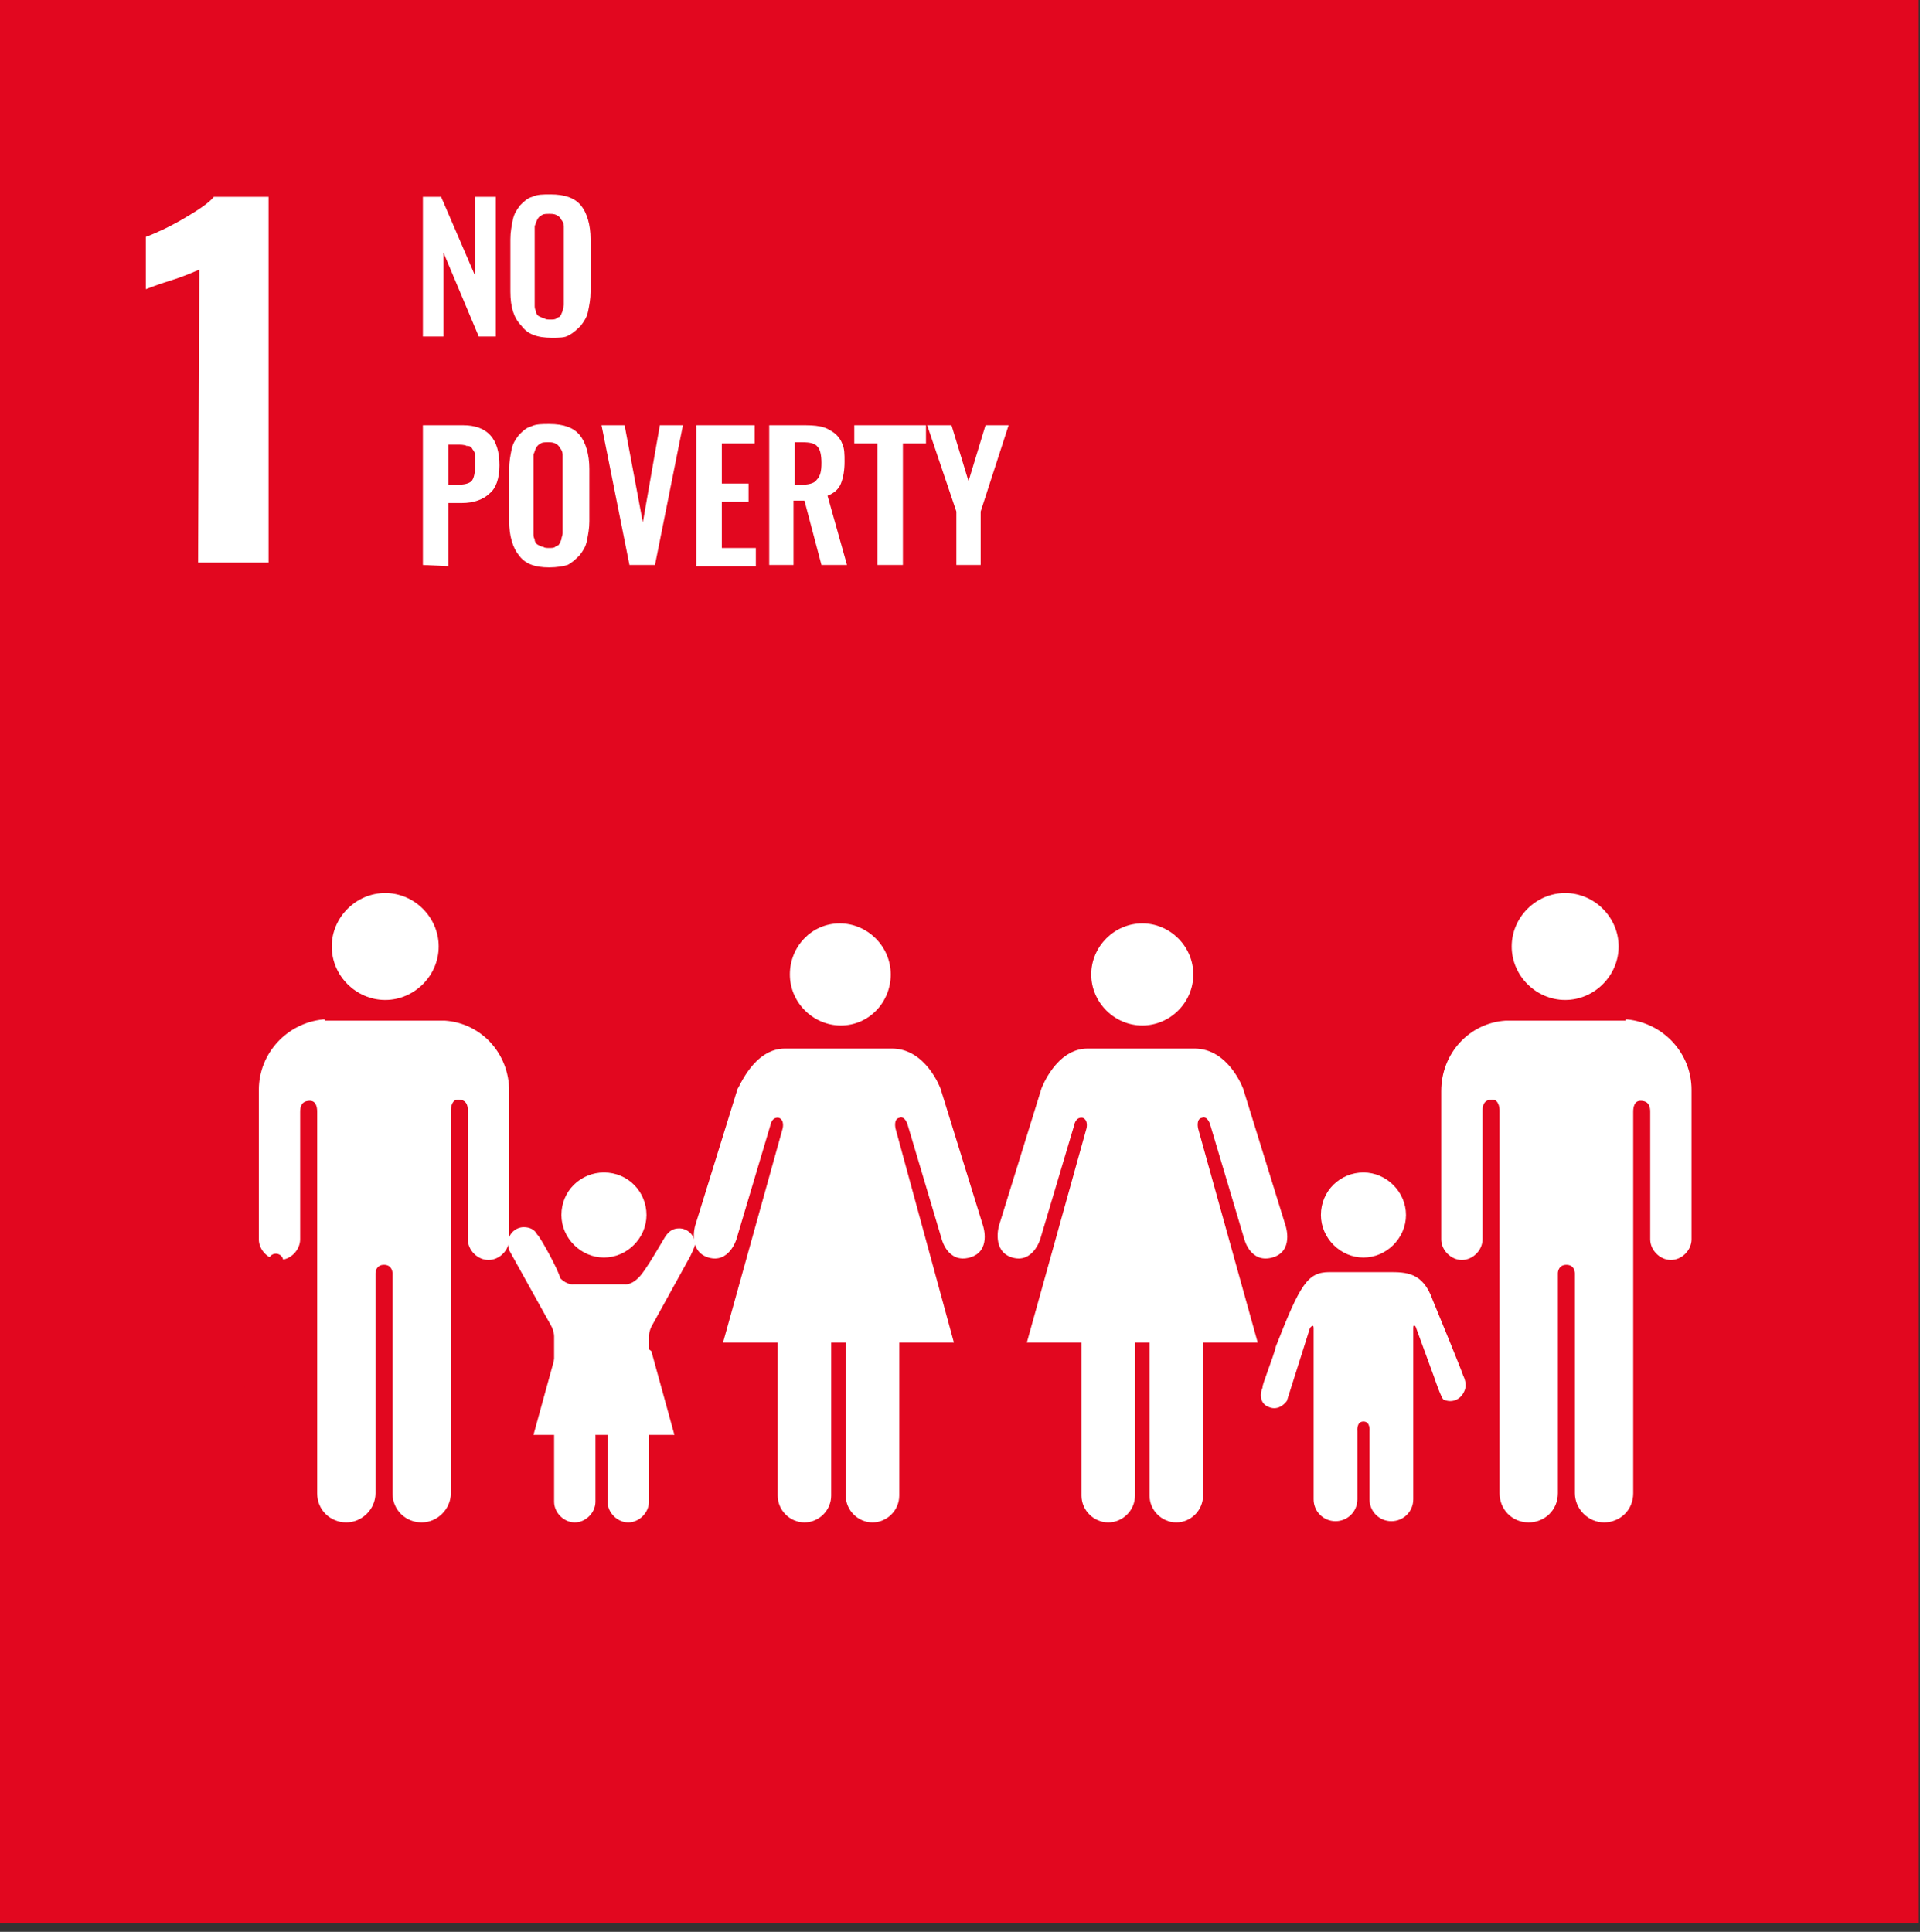 <?xml version="1.0" encoding="utf-8"?>
<!-- Generator: Adobe Illustrator 27.0.1, SVG Export Plug-In . SVG Version: 6.00 Build 0)  -->
<svg version="1.1" id="Livello_1" xmlns="http://www.w3.org/2000/svg" xmlns:xlink="http://www.w3.org/1999/xlink" x="0px" y="0px"
	 viewBox="0 0 158 159" style="enable-background:new 0 0 158 159;" xml:space="preserve">
<rect x="0" y="0" width="158" height="159" fill="#333333" stroke="none"/>
<style type="text/css">
	.st0{fill:#E2071F;}
	.st1{fill:#FFFFFF;}
	.st2{fill:none;stroke:#E2071F;stroke-width:1.23;stroke-linecap:round;stroke-miterlimit:10;}
</style>
<g id="_x31_">
	<path id="Vector" class="st0" d="M157.9,0H0v158.3h157.9V0z"/>
	<path id="Vector_2" class="st1" d="M16.4,22.2c-0.3,0.1-1.1,0.5-2.4,0.9c-1,0.3-1.7,0.6-2,0.7v-4.3c0.8-0.3,1.9-0.8,3.1-1.5
		c1.2-0.7,2.1-1.3,2.5-1.8h4.5v30.1h-5.8L16.4,22.2L16.4,22.2z"/>
	<path id="Vector_3" class="st1" d="M34.8,27.7V16.2h1.5l2.8,6.5v-6.5h1.7v11.5h-1.4l-2.9-6.9v6.9H34.8z"/>
	<path id="Vector_4" class="st1" d="M44.8,26.2c0.1,0.1,0.3,0.1,0.5,0.1c0.2,0,0.4,0,0.5-0.1c0.1-0.1,0.3-0.1,0.3-0.2
		c0.1-0.1,0.1-0.2,0.2-0.4c0-0.2,0.1-0.3,0.1-0.5c0-0.2,0-0.3,0-0.6v-5.2c0-0.3,0-0.5,0-0.7c0-0.2-0.1-0.4-0.2-0.5
		c-0.1-0.2-0.2-0.3-0.4-0.4c-0.2-0.1-0.4-0.1-0.6-0.1c-0.2,0-0.5,0-0.6,0.1c-0.2,0.1-0.3,0.2-0.4,0.4c-0.1,0.2-0.1,0.3-0.2,0.5
		c0,0.2,0,0.4,0,0.7v5.2c0,0.2,0,0.4,0,0.6c0,0.2,0,0.3,0.1,0.5c0,0.2,0.1,0.3,0.2,0.4C44.5,26.1,44.7,26.2,44.8,26.2 M45.4,27.8
		c-1.2,0-2-0.3-2.5-1C42.3,26.2,42,25.3,42,24v-4.3c0-0.6,0.1-1.1,0.2-1.6c0.1-0.5,0.3-0.8,0.6-1.2c0.3-0.3,0.6-0.6,1-0.7
		c0.4-0.2,0.9-0.2,1.5-0.2c1.2,0,2,0.3,2.5,0.9c0.5,0.6,0.8,1.6,0.8,2.8V24c0,0.6-0.1,1.1-0.2,1.6c-0.1,0.5-0.3,0.8-0.6,1.2
		c-0.3,0.3-0.6,0.6-1,0.8C46.5,27.8,46,27.8,45.4,27.8z"/>
	<path id="Vector_5" class="st1" d="M36.9,39.9h0.7c0.6,0,1-0.1,1.2-0.3c0.2-0.2,0.3-0.7,0.3-1.3c0-0.4,0-0.6,0-0.8
		c0-0.2-0.1-0.4-0.2-0.5c-0.1-0.2-0.2-0.3-0.5-0.3c-0.2-0.1-0.5-0.1-0.8-0.1h-0.7L36.9,39.9L36.9,39.9z M34.8,46.5V35h3.3
		c2,0,3,1.1,3,3.3c0,1.1-0.3,1.9-0.8,2.3c-0.5,0.5-1.3,0.8-2.3,0.8h-1.1v5.2L34.8,46.5L34.8,46.5z"/>
	<path id="Vector_6" class="st1" d="M44.7,45c0.1,0.1,0.3,0.1,0.5,0.1s0.4,0,0.5-0.1c0.1-0.1,0.3-0.1,0.3-0.2
		c0.1-0.1,0.1-0.2,0.2-0.4c0-0.2,0.1-0.3,0.1-0.5c0-0.2,0-0.3,0-0.6v-5.2c0-0.3,0-0.5,0-0.7c0-0.2-0.1-0.4-0.2-0.5
		c-0.1-0.2-0.2-0.3-0.4-0.4c-0.2-0.1-0.4-0.1-0.6-0.1c-0.2,0-0.5,0-0.6,0.1c-0.2,0.1-0.3,0.2-0.4,0.4c-0.1,0.2-0.1,0.3-0.2,0.5
		c0,0.2,0,0.4,0,0.7v5.2c0,0.2,0,0.4,0,0.6c0,0.2,0,0.3,0.1,0.5c0,0.2,0.1,0.3,0.2,0.4C44.4,44.9,44.5,45,44.7,45 M45.2,46.7
		c-1.2,0-2-0.3-2.5-1c-0.5-0.6-0.8-1.6-0.8-2.8v-4.3c0-0.6,0.1-1.1,0.2-1.6c0.1-0.5,0.3-0.8,0.6-1.2c0.3-0.3,0.6-0.6,1-0.7
		c0.4-0.2,0.9-0.2,1.5-0.2c1.2,0,2,0.3,2.5,0.9c0.5,0.6,0.8,1.6,0.8,2.8v4.3c0,0.6-0.1,1.1-0.2,1.6c-0.1,0.5-0.3,0.8-0.6,1.2
		c-0.3,0.3-0.6,0.6-1,0.8C46.4,46.6,45.8,46.7,45.2,46.7z"/>
	<path id="Vector_7" class="st1" d="M51.8,46.5L49.5,35h1.9l1.5,8l1.4-8h1.9l-2.3,11.5H51.8z"/>
	<path id="Vector_8" class="st1" d="M57.3,46.5V35h4.8v1.5h-2.7v3.3h2.2v1.5h-2.2v3.8h2.8v1.5H57.3z"/>
	<path id="Vector_9" class="st1" d="M65.4,39.9h0.5c0.6,0,1.1-0.1,1.3-0.4c0.3-0.3,0.4-0.7,0.4-1.4c0-0.6-0.1-1.1-0.3-1.3
		c-0.2-0.3-0.6-0.4-1.3-0.4h-0.6L65.4,39.9L65.4,39.9z M63.3,46.5V35h2.6c0.6,0,1.1,0,1.6,0.1s0.8,0.3,1.1,0.5
		c0.3,0.2,0.6,0.6,0.7,0.9c0.2,0.4,0.2,0.9,0.2,1.5c0,0.7-0.1,1.3-0.3,1.8c-0.2,0.5-0.6,0.8-1.1,1l1.6,5.7h-2.1l-1.4-5.3h-0.9v5.3
		H63.3L63.3,46.5z"/>
	<path id="Vector_10" class="st1" d="M72.2,46.5v-10h-1.9V35h5.9v1.5h-1.9v10H72.2z"/>
	<path id="Vector_11" class="st1" d="M78.7,46.5v-4.4L76.3,35h2l1.4,4.6l1.4-4.6H83l-2.3,7.1v4.4H78.7z"/>
	<path id="Vector_12" class="st1" d="M124.4,77.9c0-2.4,2-4.4,4.4-4.4s4.4,2,4.4,4.4c0,2.4-2,4.4-4.4,4.4S124.4,80.3,124.4,77.9z"/>
	<path id="Vector_13" class="st1" d="M133.9,83.9c3,0.3,5.3,2.8,5.3,5.8V102c0,0.9-0.8,1.7-1.7,1.7c-0.9,0-1.7-0.8-1.7-1.7V91.5
		c0-0.4-0.1-0.9-0.8-0.9c-0.5,0-0.6,0.5-0.6,0.9v31.4c0,1.4-1.1,2.4-2.4,2.4s-2.4-1.1-2.4-2.4v-18.1c0-0.2-0.1-0.7-0.7-0.7
		c-0.6,0-0.7,0.5-0.7,0.7v18.1c0,1.4-1.1,2.4-2.4,2.4c-1.4,0-2.4-1.1-2.4-2.4V91.4c0-0.3-0.1-0.9-0.6-0.9c-0.7,0-0.8,0.5-0.8,0.9
		V102c0,0.9-0.8,1.7-1.7,1.7s-1.7-0.8-1.7-1.7V89.8c0-3.1,2.3-5.6,5.3-5.8c0.1,0,0.2,0,0.3,0h9.6C133.7,83.9,133.8,83.9,133.9,83.9"
		/>
	<path id="Vector_14" class="st1" d="M98.2,80.2c0-2.3-1.9-4.2-4.2-4.2s-4.2,1.9-4.2,4.2c0,2.3,1.9,4.2,4.2,4.2S98.2,82.5,98.2,80.2
		z"/>
	<path id="Vector_15" class="st1" d="M85.7,89.6l-3.5,11.3c0,0-0.6,2.1,1.1,2.6c1.7,0.5,2.3-1.5,2.3-1.5l2.8-9.4
		c0,0,0.1-0.7,0.7-0.6c0.5,0.2,0.3,0.9,0.3,0.9l-4.9,17.6h4.5v12.6c0,1.2,1,2.2,2.2,2.2s2.2-1,2.2-2.2v-12.6h1.2v12.6
		c0,1.2,1,2.2,2.2,2.2c1.2,0,2.2-1,2.2-2.2v-12.6h4.5l-4.9-17.6c0,0-0.2-0.8,0.3-0.9c0.5-0.2,0.7,0.6,0.7,0.6l2.8,9.4
		c0,0,0.5,2,2.3,1.5c1.8-0.5,1.1-2.6,1.1-2.6l-3.5-11.3c0,0-1.2-3.3-4-3.3h-8.8C86.9,86.3,85.7,89.6,85.7,89.6"/>
	<path id="Vector_16" class="st1" d="M73.3,80.2c0-2.3-1.9-4.2-4.2-4.2S65,77.9,65,80.2c0,2.3,1.9,4.2,4.2,4.2S73.3,82.5,73.3,80.2z
		"/>
	<path id="Vector_17" class="st1" d="M60.7,89.6l-3.5,11.3c0,0-0.6,2.1,1.1,2.6c1.7,0.5,2.3-1.5,2.3-1.5l2.8-9.4
		c0,0,0.1-0.7,0.7-0.6c0.5,0.2,0.3,0.9,0.3,0.9l-4.9,17.6h4.5v12.6c0,1.2,1,2.2,2.2,2.2c1.2,0,2.2-1,2.2-2.2v-12.6h1.2v12.6
		c0,1.2,1,2.2,2.2,2.2c1.2,0,2.2-1,2.2-2.2v-12.6h4.5l-4.8-17.6c0,0-0.2-0.8,0.3-0.9c0.5-0.2,0.7,0.6,0.7,0.6l2.8,9.4
		c0,0,0.5,2,2.3,1.5c1.8-0.5,1.1-2.6,1.1-2.6l-3.5-11.3c0,0-1.2-3.3-4-3.3h-8.8C62,86.3,60.8,89.6,60.7,89.6"/>
	<path id="Vector_18" class="st1" d="M112.2,103.5c1.9,0,3.5-1.6,3.5-3.5c0-1.9-1.6-3.5-3.5-3.5c-1.9,0-3.5,1.5-3.5,3.5
		C108.7,101.9,110.3,103.5,112.2,103.5z"/>
	<path id="Vector_19" class="st1" d="M103.9,114.2c-0.2,0.4-0.3,1.3,0.5,1.6c0.9,0.4,1.5-0.5,1.5-0.5l1.9-6c0,0,0.3-0.4,0.3,0v14.1
		c0,1,0.8,1.8,1.8,1.8c1,0,1.8-0.8,1.8-1.8v-5.6c0,0-0.1-0.8,0.5-0.8c0.6,0,0.5,0.8,0.5,0.8v5.6c0,1,0.8,1.8,1.8,1.8
		c1,0,1.8-0.8,1.8-1.8v-14.1c0-0.4,0.2-0.1,0.2-0.1l1.5,4.1c0,0,0.6,1.8,0.8,1.9c0.7,0.3,1.4,0,1.7-0.7c0.2-0.4,0.1-0.9-0.1-1.3
		c0-0.1-2.2-5.5-2.5-6.2c-0.8-2.3-2.2-2.3-3.6-2.3c-1.4,0-2.2,0-2.2,0s-0.9,0-2.7,0c-1.8,0-2.4,1-4.4,6.1
		C104.8,111.7,103.8,114.1,103.9,114.2L103.9,114.2z"/>
	<path id="Vector_20" class="st1" d="M36.1,77.9c0-2.4-2-4.4-4.4-4.4s-4.4,2-4.4,4.4c0,2.4,2,4.4,4.4,4.4S36.1,80.3,36.1,77.9z"/>
	<path id="Vector_21" class="st1" d="M26.6,83.9c-3,0.3-5.3,2.8-5.3,5.8V102c0,0.9,0.8,1.7,1.7,1.7c0.9,0,1.7-0.8,1.7-1.7V91.5
		c0-0.4,0.1-0.9,0.8-0.9c0.5,0,0.6,0.5,0.6,0.9v31.4c0,1.4,1.1,2.4,2.4,2.4s2.4-1.1,2.4-2.4v-18.1c0-0.2,0.1-0.7,0.7-0.7
		c0.6,0,0.7,0.5,0.7,0.7v18.1c0,1.4,1.1,2.4,2.4,2.4s2.4-1.1,2.4-2.4V91.4c0-0.3,0.1-0.9,0.6-0.9c0.7,0,0.8,0.5,0.8,0.9V102
		c0,0.9,0.8,1.7,1.7,1.7c0.9,0,1.7-0.8,1.7-1.7V89.8c0-3.1-2.3-5.6-5.3-5.8c-0.1,0-0.2,0-0.3,0h-9.6C26.8,83.9,26.7,83.9,26.6,83.9"
		/>
	<path id="Vector_22" class="st2" d="M22.7,103.8l-3.9,20.7"/>
	<path id="Vector_23" class="st1" d="M44.2,101.6c-0.2-0.4-0.6-0.6-1.1-0.6c-0.7,0-1.3,0.6-1.3,1.3c0,0.2,0.1,0.6,0.1,0.6l3.5,6.3
		c0,0,0.2,0.4,0.2,0.8v13.6c0,0.9,0.8,1.7,1.7,1.7s1.7-0.8,1.7-1.7v-5.4c0,0-0.1-0.8,0.5-0.8c0.6,0,0.5,0.8,0.5,0.8v5.4
		c0,0.9,0.8,1.7,1.7,1.7s1.7-0.8,1.7-1.7V110c0-0.4,0.2-0.8,0.2-0.8l3.2-5.8c0,0,0.4-0.8,0.4-1c0-0.7-0.6-1.3-1.3-1.3
		c-0.5,0-0.8,0.2-1.1,0.6c-0.1,0.1-1.7,3-2.3,3.5c-0.6,0.6-1.1,0.5-1.1,0.5h-4.2c0,0-0.5,0.1-1.1-0.5
		C46,104.6,44.4,101.7,44.2,101.6L44.2,101.6z"/>
	<path id="Vector_24" class="st1" d="M49.7,103.5c1.9,0,3.5-1.6,3.5-3.5c0-1.9-1.5-3.5-3.5-3.5c-1.9,0-3.5,1.5-3.5,3.5
		C46.2,101.9,47.8,103.5,49.7,103.5z"/>
	<path id="Vector_25" class="st1" d="M49.7,108.3l3.9,2.9l1.9,6.9h-5.8h-5.8l1.9-6.9L49.7,108.3z"/>
</g>
</svg>

